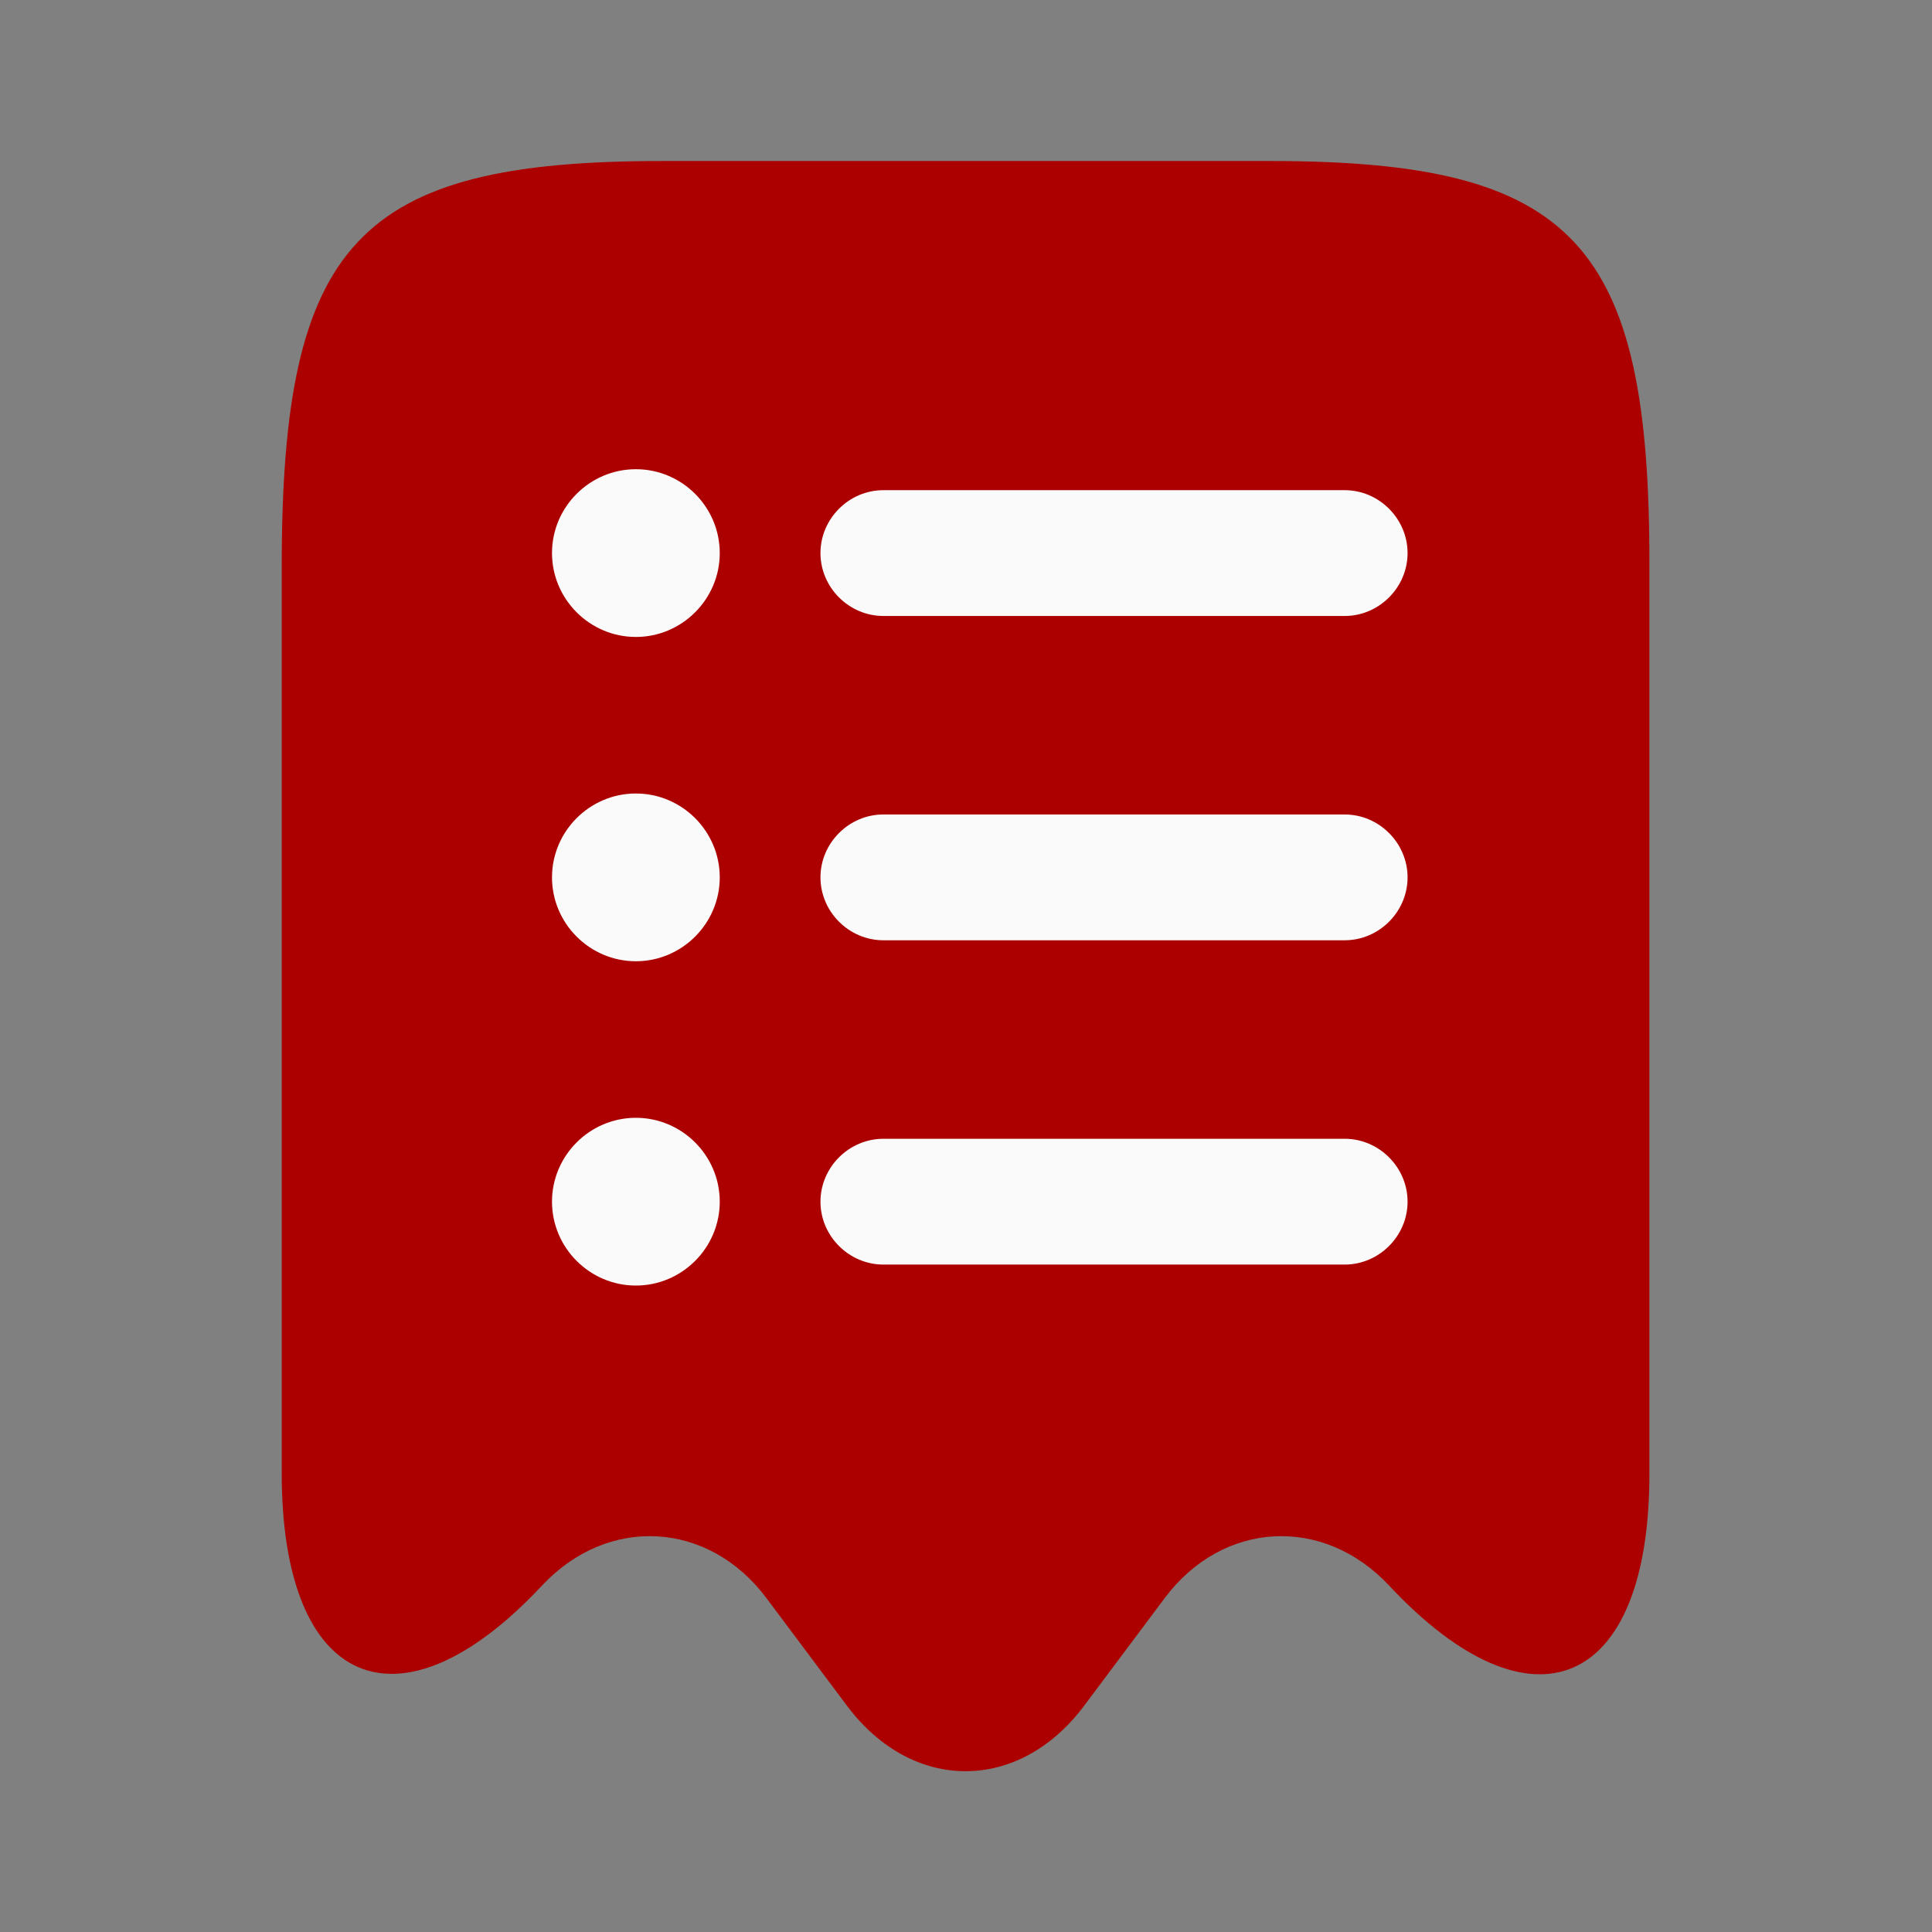 <svg width="70" height="70" viewBox="0 0 70 70" fill="none" xmlns="http://www.w3.org/2000/svg">
<rect x="0" y="0" width="70" height="70" fill="#808080" stroke="none"/>
<path d="M19.628 57.459C22.02 54.892 25.665 55.096 27.765 57.897L30.711 61.834C33.074 64.955 36.895 64.955 39.257 61.834L42.203 57.897C44.303 55.096 47.949 54.892 50.34 57.459C55.532 63.001 59.761 61.163 59.761 53.405V20.534C59.79 8.78 57.049 5.834 46.024 5.834H23.974C12.949 5.834 10.207 8.78 10.207 20.534V53.376C10.207 61.163 14.465 62.971 19.628 57.459Z" fill="#AC0000"/>
<path d="M48.72 22.318H32.006C30.76 22.318 29.727 21.285 29.727 20.039C29.727 18.793 30.76 17.76 32.006 17.76H48.72C49.966 17.76 50.999 18.793 50.999 20.039C50.999 21.285 49.966 22.318 48.72 22.318Z" fill="#FAFAFA"/>
<path d="M23.039 23.078C21.367 23.078 20 21.71 20 20.039C20 18.367 21.367 17 23.039 17C24.71 17 26.078 18.367 26.078 20.039C26.078 21.71 24.71 23.078 23.039 23.078Z" fill="#FAFAFA"/>
<path d="M48.72 34.068H32.006C30.76 34.068 29.727 33.035 29.727 31.789C29.727 30.543 30.76 29.51 32.006 29.51H48.72C49.966 29.51 50.999 30.543 50.999 31.789C50.999 33.035 49.966 34.068 48.72 34.068Z" fill="#FAFAFA"/>
<path d="M23.039 34.828C21.367 34.828 20 33.46 20 31.789C20 30.117 21.367 28.75 23.039 28.75C24.71 28.75 26.078 30.117 26.078 31.789C26.078 33.46 24.71 34.828 23.039 34.828Z" fill="#FAFAFA"/>
<path d="M48.72 45.818H32.006C30.76 45.818 29.727 44.785 29.727 43.539C29.727 42.293 30.76 41.26 32.006 41.26H48.72C49.966 41.26 50.999 42.293 50.999 43.539C50.999 44.785 49.966 45.818 48.72 45.818Z" fill="#FAFAFA"/>
<path d="M23.039 46.578C21.367 46.578 20 45.21 20 43.539C20 41.867 21.367 40.5 23.039 40.5C24.71 40.5 26.078 41.867 26.078 43.539C26.078 45.21 24.71 46.578 23.039 46.578Z" fill="#FAFAFA"/>
</svg>
